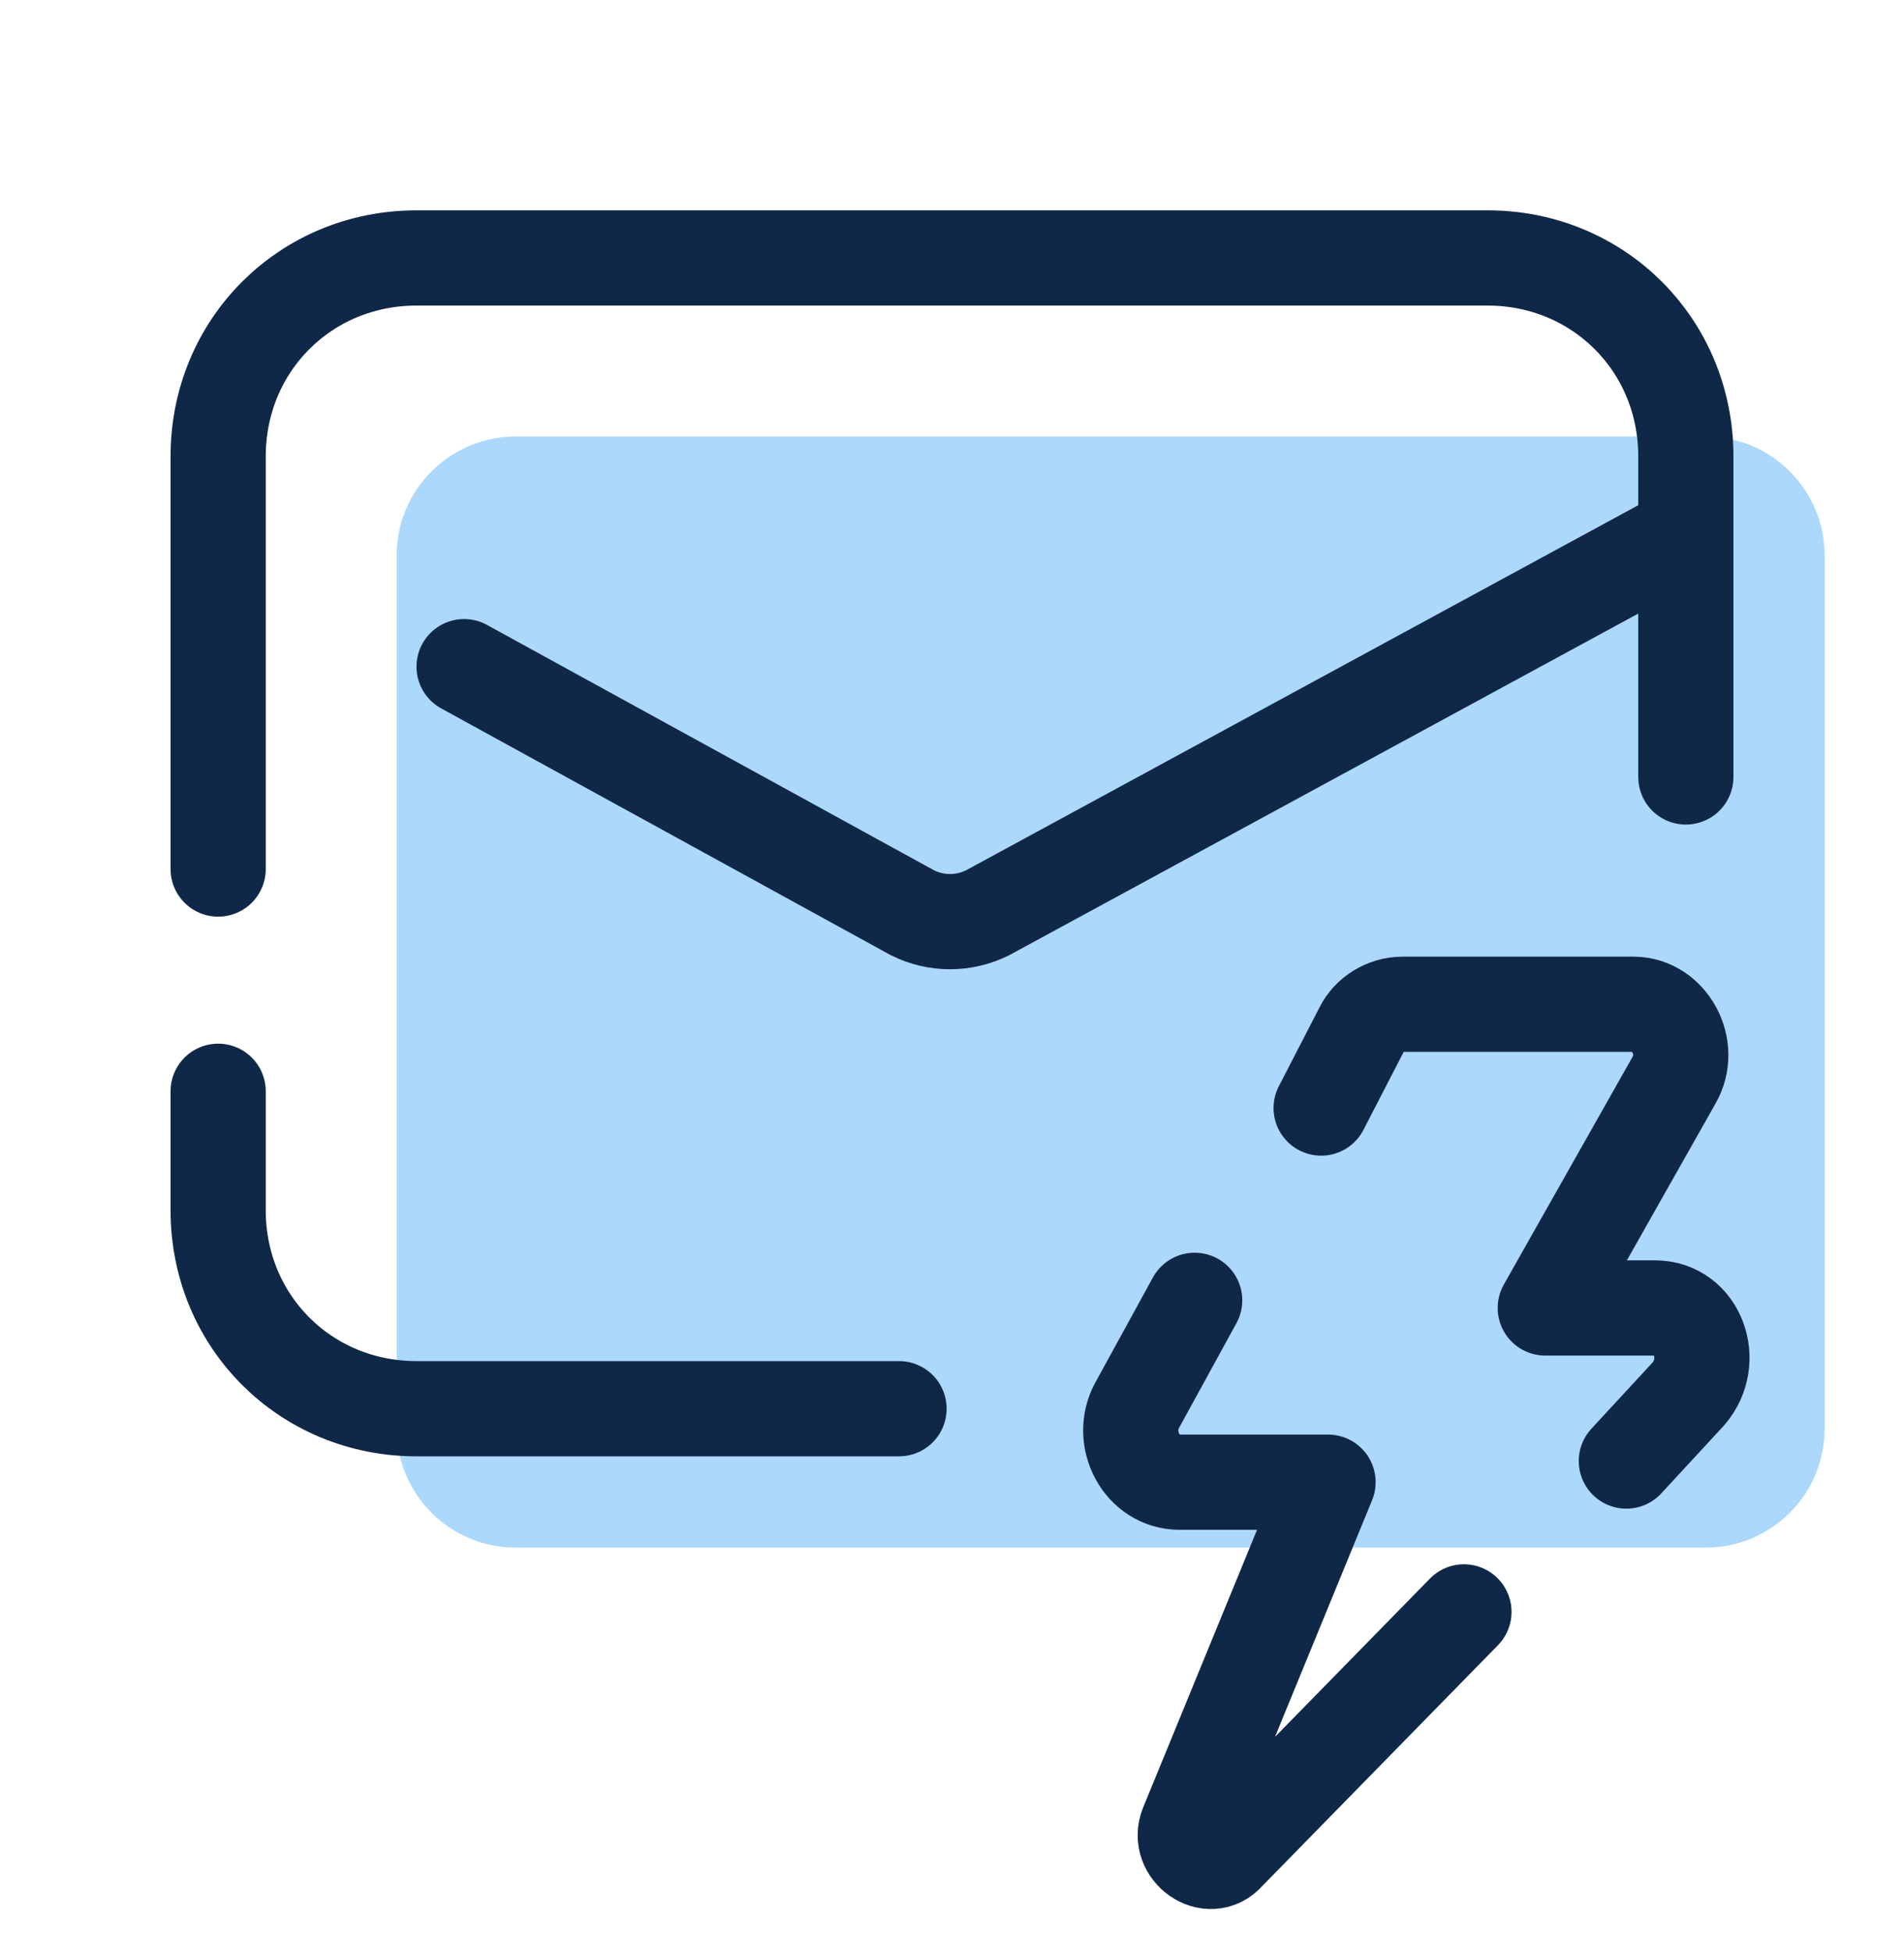 <svg width="40" height="41" viewBox="0 0 40 41" fill="none" xmlns="http://www.w3.org/2000/svg">
<path d="M35.833 32.5H10.833C9.452 32.5 8.333 31.381 8.333 30V11.667C8.333 10.286 9.452 9.167 10.833 9.167H35.833C37.214 9.167 38.333 10.286 38.333 11.667V30C38.333 31.381 37.214 32.5 35.833 32.5Z" fill="#ACD8FC"/>
<path d="M18.887 29.583H8.75C6.417 29.583 4.583 27.75 4.583 25.417V22.917" stroke="#102848" stroke-width="2" stroke-linecap="round" stroke-linejoin="round"/>
<path d="M4.583 18.25V9.583C4.583 7.25 6.417 5.417 8.75 5.417H31.25C33.583 5.417 35.417 7.25 35.417 9.583V11.25V15.083V16.316" stroke="#102848" stroke-width="2" stroke-linecap="round" stroke-linejoin="round"/>
<path d="M9.75 14L19.167 19.167C19.667 19.417 20.25 19.417 20.75 19.167L35.333 11.25" stroke="#102848" stroke-width="2" stroke-linecap="round" stroke-linejoin="round"/>
<path d="M27.755 23.269L28.606 21.621C28.757 21.302 29.107 21.09 29.458 21.09H34.317C35.068 21.09 35.569 21.993 35.169 22.684L32.464 27.467H34.768C35.669 27.467 36.07 28.583 35.469 29.273L34.167 30.682" stroke="#102848" stroke-width="2" stroke-miterlimit="10" stroke-linecap="round" stroke-linejoin="round"/>
<path d="M30.755 33.85L25.786 38.925C25.416 39.353 24.728 38.872 24.94 38.338L27.9 31.126H24.781C23.988 31.126 23.512 30.218 23.883 29.523L25.098 27.307" stroke="#102848" stroke-width="2" stroke-miterlimit="10" stroke-linecap="round" stroke-linejoin="round"/>
</svg>
